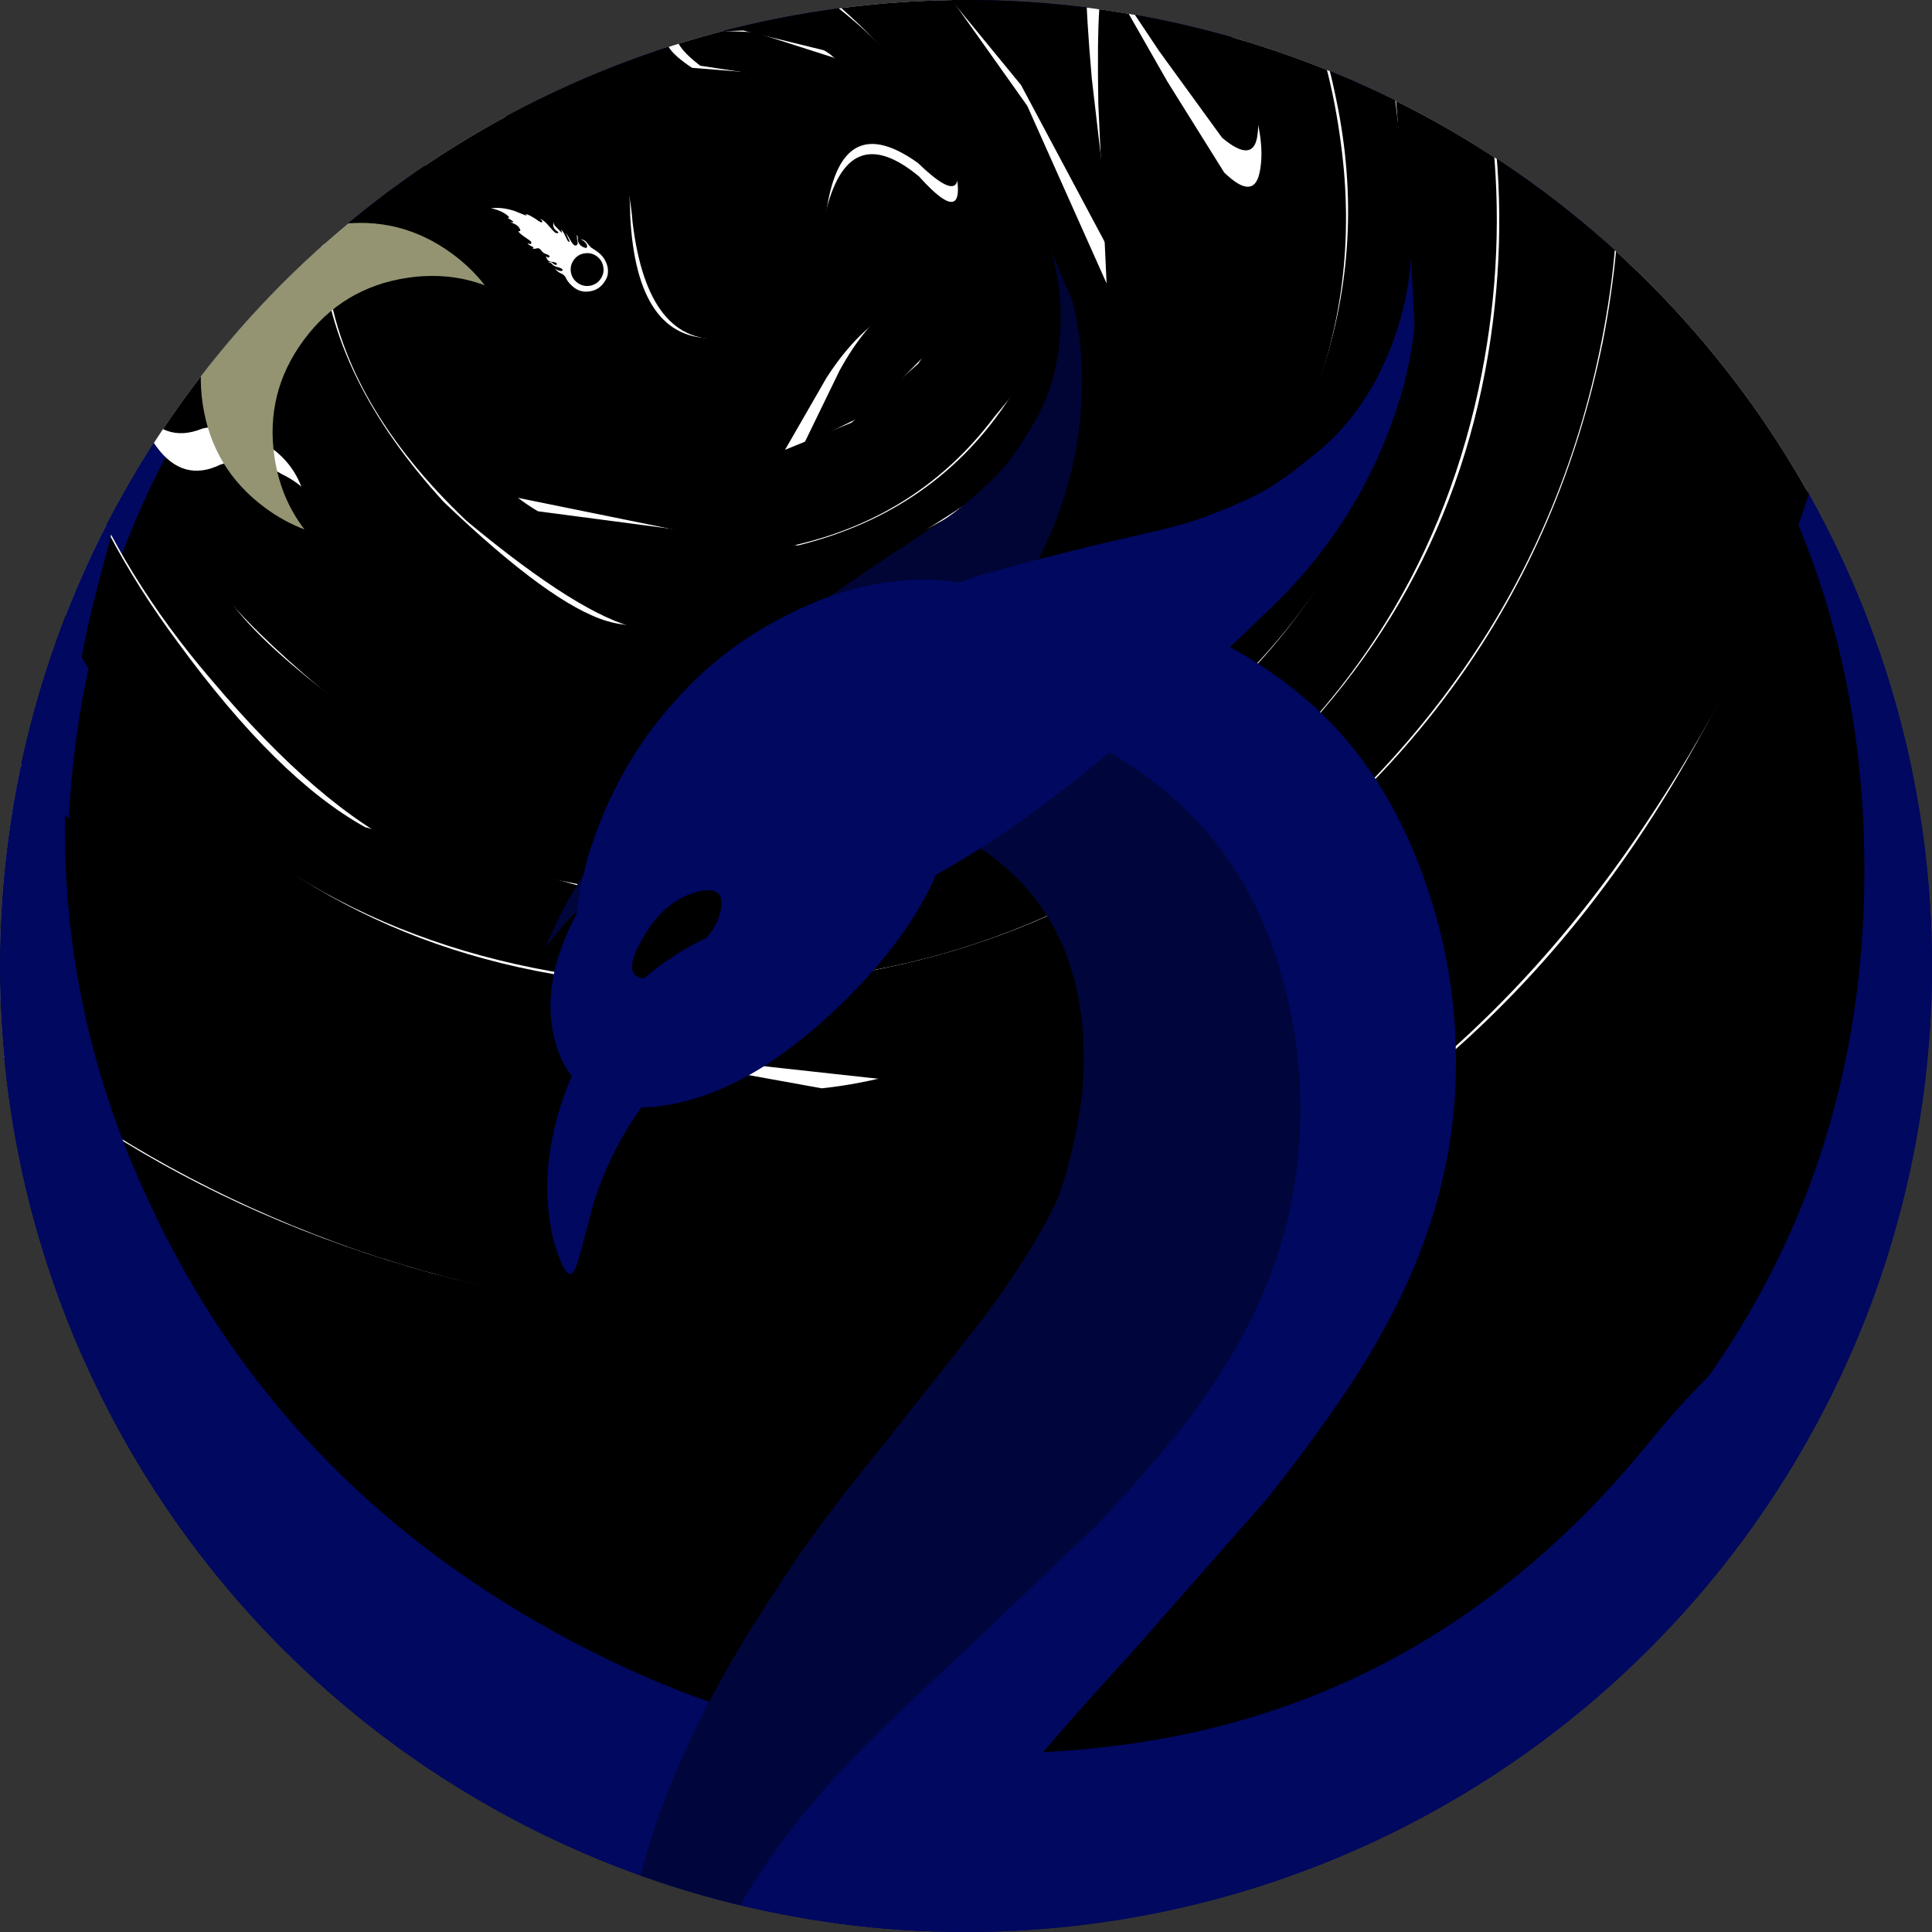 <?xml version="1.0" encoding="UTF-8" standalone="no"?>
    <svg version="1.1" xmlns="http://www.w3.org/2000/svg" xmlns:xlink="http://www.w3.org/1999/xlink" height="30" width="30">
        <rect width="100%" height="100%" fill="#333333" stroke="none"/>
        <clipPath id="clipCircle">
            <circle cx="15" cy="15" r="15"/>
        </clipPath>
        <circle fill="#00085f" cx="15" cy="15" r="15"/>
        <g clip-path="url(#clipCircle)">
  

  <g transform="
            matrix(1.0, 0.0, 0.0, 1.0, 0.0, 0.0) translate(15, 8.5) rotate(0) scale(1.2) scale(1,1)
        ">
    <path d="M10.95 -10.95 Q15.5 -6.4 15.5 0.0 15.5 6.4 10.95 10.95 6.4 15.5 0.0 15.5 -6.4 15.5 -10.95 10.95 -15.5 6.4 -15.5 0.0 -15.5 -6.4 -10.95 -10.95 -6.4 -15.5 0.0 -15.5 6.4 -15.5 10.95 -10.95" fill="#00085f" fill-rule="evenodd" stroke="none"/>
  </g>



  <g transform="
            matrix(1.0, 0.0, 0.0, 1.0, 0.0, 0.0) translate(15, 13.5) rotate(0) scale(0.9) scale(1,1)
        ">
    <path d="M10.95 -10.95 Q15.5 -6.4 15.5 0.0 15.5 6.4 10.95 10.95 6.4 15.5 0.0 15.5 -6.4 15.5 -10.95 10.95 -15.5 6.4 -15.5 0.0 -15.5 -6.4 -10.95 -10.95 -6.4 -15.5 0.0 -15.5 6.4 -15.5 10.95 -10.95" fill="#000000" fill-rule="evenodd" stroke="none"/>
  </g>



  <g transform="
            matrix(1.0, 0.0, 0.0, 1.0, 0.0, 0.0) translate(11.271, 2.871) rotate(9) scale(1.071) scale(1,1)
        ">
    <path d="M-5.0 -15.6 Q5.3 -18.2 12.05 -10.9 18.75 -3.6 15.05 6.1 12.95 11.6 8.1 14.3 3.6 16.8 -1.75 16.25 -7.1 15.65 -10.95 12.25 -15.15 8.55 -16.1 2.75 -17.0 -2.95 -13.55 -8.6 -10.1 -14.3 -5.0 -15.6 M8.2 -9.6 Q3.5 -13.15 -1.7 -12.65 -6.85 -12.15 -10.1 -7.85 -14.6 -1.85 -11.85 5.15 -9.1 12.15 -1.95 12.75 L4.3 12.45 Q6.35 11.75 8.75 9.25 13.05 5.0 12.9 -0.65 12.7 -6.35 8.2 -9.6" fill="#ffffff" fill-rule="evenodd" stroke="none"/>
    <path d="M-9.85 5.4 Q-11.5 2.2 -11.5 -0.75 -11.5 -2.85 -9.0 -6.15 -6.45 -9.4 -4.1 -10.35 L3.4 -10.6 Q6.8 -9.4 9.05 -6.3 11.25 -3.2 11.3 0.45 11.35 4.45 8.7 7.6 6.05 10.7 1.7 11.5 -2.7 12.25 -6.0 10.1 -8.25 8.6 -9.85 5.4 M-4.35 -8.7 Q-7.35 -7.25 -8.9 -4.2 -10.45 -1.15 -9.85 2.15 -9.25 5.7 -6.25 8.25 -4.4 9.85 -3.0 10.25 L0.75 10.4 Q4.2 9.9 6.75 7.75 9.3 5.65 10.0 2.65 10.4 0.45 9.25 -3.2 8.05 -6.9 6.55 -7.85 L2.7 -9.25 Q-1.1 -10.25 -4.35 -8.7" fill="#ffffff" fill-rule="evenodd" stroke="none"/>
    <path d="M3.0 7.2 Q2.7 7.65 3.2 7.65 4.1 7.65 5.5 6.15 7.85 3.25 4.05 6.15 3.25 6.75 3.0 7.2 M2.55 2.95 L3.3 1.9 Q3.5 1.4 3.25 1.15 3.05 0.95 2.7 1.3 2.3 1.7 2.05 2.4 L1.7 3.55 2.55 2.95 M-1.9 -2.95 L-2.6 -1.6 -3.3 -0.65 Q-3.4 -0.3 -2.95 -0.6 L-1.95 -0.5 Q-1.45 -0.1 -1.25 0.75 -0.75 2.5 0.35 2.2 1.5 1.9 1.5 0.1 1.5 -1.35 2.7 -0.75 3.7 -0.05 3.05 -1.25 2.1 -2.5 0.05 -3.35 L-2.0 -4.25 0.2 -4.25 Q1.1 -4.3 2.2 -3.7 L4.0 -2.1 5.7 0.15 5.0 -2.35 Q4.55 -4.15 4.7 -4.2 L5.9 -2.9 7.0 -1.8 Q7.5 -1.5 7.5 -1.9 7.5 -3.0 5.2 -5.1 2.85 -7.35 -0.2 -7.3 -3.25 -7.25 -5.45 -4.9 -6.4 -3.9 -6.95 -2.75 -7.45 -1.65 -7.25 -1.1 -6.6 0.15 -6.6 -1.4 -6.5 -4.2 -1.9 -5.9 2.65 -7.6 4.0 -5.35 4.65 -4.4 1.5 -4.9 -3.25 -5.9 -5.1 -1.6 -6.95 2.65 -2.95 5.4 -1.1 6.5 -0.25 6.55 0.6 6.6 2.4 5.6 L4.25 3.95 Q5.1 2.9 5.2 2.15 L5.3 0.9 4.55 2.4 Q3.75 4.2 1.85 5.0 L-1.95 5.1 Q-4.1 4.25 -4.35 0.45 -4.6 -3.35 -2.45 -3.35 -1.85 -3.35 -1.9 -2.95 M-7.8 -3.8 L-6.25 -6.1 Q-3.3 -9.3 1.85 -8.1 6.95 -6.9 8.55 -2.6 10.05 1.35 7.15 5.5 4.3 9.65 0.05 9.65 -1.55 9.65 -4.05 8.45 -6.5 7.2 -6.5 6.45 -6.5 5.65 -5.3 6.25 L-4.7 6.45 -4.95 5.75 Q-5.2 5.3 -5.7 5.15 -6.2 4.95 -6.6 5.15 -7.6 5.85 -8.45 3.3 -9.35 0.7 -8.8 -1.4 -8.6 -2.4 -7.8 -3.8" fill="#ffffff" fill-rule="evenodd" stroke="none"/>
    <path d="M-0.75 -1.6 Q-1.3 -1.85 -1.15 -2.05 L-0.1 -2.25 1.1 -2.15 Q1.5 -2.0 1.2 -1.75 L-0.75 -1.6" fill="#ffffff" fill-rule="evenodd" stroke="none"/>
  </g>



  <g transform="
            matrix(1.0, 0.0, 0.0, 1.0, 0.0, 0.0) translate(11.271, 2.871) rotate(13) scale(1.071) scale(1,1)
        ">
    <path d="M-5.0 -15.6 Q5.3 -18.2 12.05 -10.9 18.75 -3.6 15.05 6.1 12.95 11.6 8.1 14.3 3.6 16.8 -1.75 16.25 -7.1 15.65 -10.95 12.25 -15.15 8.55 -16.1 2.75 -17.0 -2.95 -13.55 -8.6 -10.1 -14.3 -5.0 -15.6 M8.2 -9.6 Q3.5 -13.15 -1.7 -12.65 -6.85 -12.15 -10.1 -7.85 -14.6 -1.85 -11.85 5.15 -9.1 12.15 -1.95 12.75 L4.3 12.45 Q6.35 11.75 8.75 9.25 13.05 5.0 12.9 -0.65 12.7 -6.35 8.2 -9.6" fill="#000000" fill-rule="evenodd" stroke="none"/>
    <path d="M-9.85 5.4 Q-11.5 2.2 -11.5 -0.75 -11.5 -2.85 -9.0 -6.15 -6.45 -9.4 -4.1 -10.35 L3.4 -10.6 Q6.8 -9.4 9.05 -6.3 11.25 -3.2 11.3 0.45 11.35 4.45 8.7 7.6 6.05 10.7 1.7 11.5 -2.7 12.25 -6.0 10.1 -8.25 8.6 -9.85 5.4 M-4.35 -8.7 Q-7.35 -7.25 -8.9 -4.2 -10.45 -1.15 -9.85 2.15 -9.25 5.7 -6.25 8.25 -4.4 9.85 -3.0 10.25 L0.75 10.4 Q4.2 9.9 6.75 7.75 9.3 5.65 10.0 2.65 10.4 0.45 9.25 -3.2 8.05 -6.9 6.55 -7.85 L2.7 -9.25 Q-1.1 -10.25 -4.35 -8.7" fill="#000000" fill-rule="evenodd" stroke="none"/>
    <path d="M3.0 7.2 Q2.7 7.65 3.2 7.65 4.1 7.65 5.5 6.15 7.85 3.25 4.05 6.15 3.25 6.75 3.0 7.2 M2.55 2.95 L3.3 1.9 Q3.5 1.4 3.25 1.15 3.05 0.95 2.7 1.3 2.3 1.7 2.05 2.4 L1.7 3.55 2.55 2.95 M-1.9 -2.95 L-2.6 -1.6 -3.3 -0.65 Q-3.4 -0.3 -2.95 -0.6 L-1.95 -0.5 Q-1.45 -0.1 -1.25 0.75 -0.75 2.5 0.35 2.2 1.5 1.9 1.5 0.1 1.5 -1.35 2.7 -0.75 3.7 -0.05 3.05 -1.25 2.1 -2.5 0.05 -3.35 L-2.0 -4.25 0.2 -4.25 Q1.1 -4.3 2.2 -3.7 L4.0 -2.1 5.7 0.15 5.0 -2.35 Q4.55 -4.15 4.7 -4.2 L5.9 -2.9 7.0 -1.8 Q7.5 -1.5 7.5 -1.9 7.5 -3.0 5.2 -5.1 2.85 -7.35 -0.2 -7.3 -3.25 -7.25 -5.45 -4.9 -6.4 -3.9 -6.95 -2.75 -7.45 -1.65 -7.25 -1.1 -6.6 0.15 -6.6 -1.4 -6.5 -4.2 -1.9 -5.9 2.65 -7.6 4.0 -5.35 4.65 -4.4 1.5 -4.9 -3.25 -5.9 -5.1 -1.6 -6.95 2.65 -2.95 5.4 -1.1 6.5 -0.25 6.55 0.6 6.6 2.4 5.6 L4.25 3.95 Q5.1 2.9 5.2 2.15 L5.3 0.9 4.55 2.4 Q3.75 4.2 1.85 5.0 L-1.95 5.1 Q-4.1 4.25 -4.35 0.45 -4.6 -3.35 -2.45 -3.35 -1.85 -3.35 -1.9 -2.95 M-7.8 -3.8 L-6.25 -6.1 Q-3.3 -9.3 1.85 -8.1 6.95 -6.9 8.55 -2.6 10.05 1.35 7.15 5.5 4.3 9.65 0.05 9.65 -1.55 9.65 -4.05 8.45 -6.5 7.2 -6.5 6.45 -6.5 5.65 -5.3 6.25 L-4.7 6.45 -4.95 5.75 Q-5.2 5.3 -5.7 5.15 -6.2 4.95 -6.6 5.15 -7.6 5.85 -8.45 3.3 -9.35 0.7 -8.8 -1.4 -8.6 -2.4 -7.8 -3.8" fill="#000000" fill-rule="evenodd" stroke="none"/>
    <path d="M-0.75 -1.6 Q-1.3 -1.85 -1.15 -2.05 L-0.1 -2.25 1.1 -2.15 Q1.5 -2.0 1.2 -1.75 L-0.75 -1.6" fill="#000000" fill-rule="evenodd" stroke="none"/>
  </g>



  <g transform="
            matrix(1.0, 0.0, 0.0, 1.0, 0.0, 0.0) translate(45.557, 10.186) rotate(0) scale(0.75) scale(1,1)
        ">
    <path d="M10.95 -10.95 Q15.5 -6.4 15.5 0.0 15.5 6.4 10.95 10.95 6.4 15.5 0.0 15.5 -6.4 15.5 -10.95 10.95 -15.5 6.4 -15.5 0.0 -15.5 -6.4 -10.95 -10.95 -6.4 -15.5 0.0 -15.5 6.4 -15.5 10.95 -10.95" fill="#000000" fill-rule="evenodd" stroke="none"/>
  </g>



  <g transform="
            matrix(1.0, 0.0, 0.0, 1.0, 0.0, 0.0) translate(14, 23) rotate(15) scale(0.28) scale(-1,1)
        ">
    <path d="M12.15 -46.7 Q17.45 -43.85 20.8 -38.6 24.4 -33.0 24.6 -26.3 24.05 -28.3 22.55 -31.1 19.3 -36.8 13.7 -39.65 10.25 -41.4 6.45 -41.65 2.3 -42.0 -0.95 -40.6 -7.5 -37.85 -9.85 -29.1 -10.75 -24.85 -10.6 -22.15 -10.2 -18.55 -8.75 -13.75 L-5.55 -4.1 Q-3.45 1.9 -2.55 6.05 0.45 18.25 -0.85 27.45 -2.2 39.0 -10.2 49.95 L-8.6 44.9 Q-6.6 38.3 -6.5 31.85 -6.5 23.9 -10.3 15.05 -11.65 11.9 -14.8 5.85 L-19.85 -4.35 Q-22.6 -10.75 -23.55 -14.65 -25.3 -21.35 -24.3 -27.55 -23.2 -34.05 -19.6 -39.4 -15.7 -45.25 -10.2 -47.8 -4.7 -50.35 1.25 -49.95 7.0 -49.6 12.15 -46.7" fill="#00085f" fill-rule="evenodd" stroke="none"/>
  </g>



  <g transform="
            matrix(1.0, 0.0, 0.0, 1.0, 0.0, 0.0) translate(11.571, 20.357) rotate(208.17) scale(1.194) scale(1,1)
        ">
    <path d="M-6.35 -5.9 Q0.0 -9.0 6.5 -5.9 13.0 -2.8 14.1 3.85 14.65 7.15 13.65 7.45 12.65 7.75 11.9 4.45 10.9 0.1 7.45 -2.45 4.3 -4.8 0.2 -4.85 -3.9 -4.9 -7.0 -2.65 -10.4 -0.2 -11.2 4.2 -11.5 5.65 -12.05 6.55 -12.6 7.45 -13.2 7.45 -14.05 7.45 -14.25 6.85 L-14.05 4.7 Q-13.15 1.25 -11.1 -1.65 -8.95 -4.7 -6.35 -5.9" fill="#00085f" fill-rule="evenodd" stroke="none"/>
  </g>



  <g transform="
            matrix(1.0, 0.0, 0.0, 1.0, 0.0, 0.0) translate(12, 23) rotate(20) scale(0.25) scale(-1,1)
        ">
    <path d="M12.15 -46.7 Q17.45 -43.85 20.8 -38.6 24.4 -33.0 24.6 -26.3 24.05 -28.3 22.55 -31.1 19.3 -36.8 13.7 -39.65 10.25 -41.4 6.45 -41.65 2.3 -42.0 -0.95 -40.6 -7.5 -37.85 -9.85 -29.1 -10.75 -24.85 -10.6 -22.15 -10.2 -18.55 -8.75 -13.75 L-5.55 -4.1 Q-3.45 1.9 -2.55 6.05 0.45 18.25 -0.85 27.45 -2.2 39.0 -10.2 49.95 L-8.6 44.9 Q-6.6 38.3 -6.5 31.85 -6.5 23.9 -10.3 15.05 -11.65 11.9 -14.8 5.85 L-19.85 -4.35 Q-22.6 -10.75 -23.55 -14.65 -25.3 -21.35 -24.3 -27.55 -23.2 -34.05 -19.6 -39.4 -15.7 -45.25 -10.2 -47.8 -4.7 -50.35 1.25 -49.95 7.0 -49.6 12.15 -46.7" fill="#00063b" fill-rule="evenodd" stroke="none"/>
  </g>



  <g transform="
            matrix(1.0, 0.0, 0.0, 1.0, 0.0, 0.0) translate(14, 9) rotate(250) scale(0.08) scale(-1,1)
        ">
    <path d="M17.5 13.35 Q13.3 18.15 4.35 27.4 -9.6 41.95 -29.15 47.7 -35.2 49.35 -39.65 49.65 L-50.0 49.1 Q-41.25 48.5 -33.35 44.8 -25.0 40.95 -19.8 34.55 -16.0 29.95 -14.1 26.85 -12.1 23.3 -10.05 17.9 -8.65 14.4 -7.35 8.65 L-5.15 -0.8 -3.0 -9.35 -0.65 -17.9 Q2.45 -27.55 8.0 -34.65 14.05 -42.35 21.9 -46.45 31.1 -51.3 39.5 -49.1 42.85 -48.25 45.6 -46.0 48.55 -43.6 49.55 -40.45 50.65 -37.2 49.1 -32.0 48.0 -28.5 46.1 -25.15 38.75 -11.7 26.3 2.9 L17.5 13.35" fill="#000535" fill-rule="evenodd" stroke="none"/>
  </g>



  <g transform="
            matrix(1.0, 0.0, 0.0, 1.0, 0.0, 0.0) translate(17, 9) rotate(270) scale(0.1) scale(-1,1)
        ">
    <path d="M17.5 13.35 Q13.3 18.15 4.35 27.4 -9.6 41.95 -29.15 47.7 -35.2 49.35 -39.65 49.65 L-50.0 49.1 Q-41.25 48.5 -33.35 44.8 -25.0 40.95 -19.8 34.55 -16.0 29.95 -14.1 26.85 -12.1 23.3 -10.05 17.9 -8.65 14.4 -7.35 8.65 L-5.15 -0.8 -3.0 -9.35 -0.65 -17.9 Q2.45 -27.55 8.0 -34.65 14.05 -42.35 21.9 -46.45 31.1 -51.3 39.5 -49.1 42.85 -48.25 45.6 -46.0 48.55 -43.6 49.55 -40.45 50.65 -37.2 49.1 -32.0 48.0 -28.5 46.1 -25.15 38.75 -11.7 26.3 2.9 L17.5 13.35" fill="#00085f" fill-rule="evenodd" stroke="none"/>
  </g>



  <g transform="
            matrix(1.0, 0.0, 0.0, 1.0, 0.0, 0.0) translate(11.7, 14) rotate(45) scale(0.22) scale(1,1)
        ">
    <path d="M-4.7 -15.0 Q-2.25 -17.65 -0.2 -17.8 1.85 -18.0 4.15 -15.85 9.5 -10.9 9.5 0.15 9.5 9.15 6.0 14.25 2.5 19.3 -2.2 17.25 -8.5 14.35 -9.4 2.7 -10.3 -9.0 -4.7 -15.0" fill="#00085f" fill-rule="evenodd" stroke="none"/>
  </g>



  <g transform="
            matrix(1.0, 0.0, 0.0, 1.0, 0.0, 0.0) translate(12.3, 12.5) rotate(0) scale(0.07) scale(1,1)
        ">
    <path d="M29.15 -26.25 Q4.3 -16.1 -7.3 -5.6 -15.85 1.5 -23.2 11.25 -29.8 20.05 -34.1 29.35 L-40.3 44.0 Q-42.75 50.0 -44.1 50.0 -45.8 50.1 -47.2 43.55 -48.9 35.85 -48.0 25.9 -47.05 14.05 -41.55 1.25 -35.35 -13.05 -25.4 -23.7 -15.5 -34.8 -1.6 -41.9 11.3 -48.55 23.35 -49.65 34.4 -50.85 41.6 -47.95 48.45 -45.25 48.3 -40.45 48.1 -36.15 42.7 -32.65 39.15 -30.4 29.15 -26.25" fill="#00085f" fill-rule="evenodd" stroke="none"/>
  </g>



  <g transform="
            matrix(1.0, 0.0, 0.0, 1.0, 0.0, 0.0) translate(10.5, 14.5) rotate(-45) scale(0.14) scale(-1,-1)
        ">
    <path d="M-4.3 -2.2 Q-2.3 -3.0 1.2 -2.65 4.7 -2.3 5.85 -1.2 7.85 0.9 3.25 2.2 -1.4 3.55 -4.65 1.8 -6.55 0.8 -6.45 -0.25 -6.35 -1.25 -4.3 -2.2" fill="#000000" fill-rule="evenodd" stroke="none"/>
  </g>



  <g transform="
            matrix(1.0, 0.0, 0.0, 1.0, 0.0, 0.0) translate(10.7, 17) rotate(-8) scale(0.05) scale(1,1)
        ">
    <path d="M29.15 -26.25 Q4.3 -16.1 -7.3 -5.6 -15.85 1.5 -23.2 11.25 -29.8 20.05 -34.1 29.35 L-40.3 44.0 Q-42.75 50.0 -44.1 50.0 -45.8 50.1 -47.2 43.55 -48.9 35.85 -48.0 25.9 -47.05 14.05 -41.55 1.25 -35.35 -13.05 -25.4 -23.7 -15.5 -34.8 -1.6 -41.9 11.3 -48.55 23.35 -49.65 34.4 -50.85 41.6 -47.95 48.45 -45.25 48.3 -40.45 48.1 -36.15 42.7 -32.65 39.15 -30.4 29.15 -26.25" fill="#00085f" fill-rule="evenodd" stroke="none"/>
  </g>



  <g transform="
            matrix(1.0, 0.0, 0.0, 1.0, 0.0, 0.0) translate(5.571, 5.914) rotate(-8.542) scale(0.049) scale(1,1)
        ">
    <path d="M44.0 -24.0 Q33.25 -30.0 20.0 -30.0 -0.7 -30.0 -15.35 -15.35 -30.0 -0.7 -30.0 20.0 -30.0 33.25 -24.0 44.0 -30.05 40.65 -35.35 35.35 -50.0 20.7 -50.0 0.0 -50.0 -20.7 -35.35 -35.35 -20.7 -50.0 0.0 -50.0 20.7 -50.0 35.35 -35.35 40.65 -30.05 44.0 -24.0" fill="#949473" fill-rule="evenodd" stroke="none"/>
  </g>



  <g transform="
            matrix(1.0, 0.0, 0.0, 1.0, 0.0, 0.0) translate(8.529, 3.771) rotate(125.203) scale(0.021) scale(1,1)
        ">
    <path d="M-12.6 -42.35 Q-10.4 -46.25 -6.65 -48.35 -4.8 -49.4 -3.35 -49.65 7.65 -51.55 13.8 -43.05 17.2 -38.35 16.25 -31.7 15.75 -28.35 14.55 -25.8 14.05 -25.15 13.65 -24.05 13.0 -22.1 13.4 -20.65 13.95 -17.7 13.45 -15.8 13.25 -14.8 12.9 -14.45 13.35 -16.0 12.45 -18.25 11.5 -20.45 10.55 -19.45 9.9 -18.7 10.95 -15.8 12.1 -12.65 11.8 -11.55 11.1 -9.3 12.25 -7.7 11.45 -8.1 10.95 -9.2 10.55 -10.25 10.85 -11.0 11.05 -11.8 10.75 -12.75 10.5 -13.75 9.9 -13.7 9.15 -13.65 9.2 -12.65 9.3 -11.35 10.55 -9.3 11.8 -7.4 10.65 -5.4 10.1 -4.3 9.3 -3.7 9.6 -4.5 9.4 -5.35 9.2 -6.25 8.4 -6.05 7.65 -5.85 7.7 -4.65 L7.95 -3.45 Q8.95 -1.0 8.05 1.55 7.3 3.75 8.2 4.75 9.95 6.15 10.3 7.15 10.5 7.7 10.3 8.0 10.0 7.3 9.7 7.45 9.3 7.5 9.6 9.25 10.15 11.9 9.4 13.05 9.15 10.35 7.85 10.7 7.0 10.9 6.9 12.45 L6.9 17.6 Q7.05 22.45 6.1 23.75 5.15 21.45 3.95 24.0 2.8 26.55 3.4 29.15 4.15 32.35 3.65 32.6 3.8 31.55 3.2 30.9 2.5 30.3 2.45 31.55 2.4 33.3 2.7 35.9 L2.0 35.2 1.5 35.2 Q0.65 39.65 2.25 45.3 3.05 48.1 4.05 50.0 -1.4 44.35 -4.45 34.6 -6.4 26.0 -6.75 25.6 -7.15 25.15 -7.2 25.8 L-7.25 26.65 Q-7.8 25.95 -8.3 23.0 L-8.65 18.5 Q-8.4 12.8 -9.7 13.2 -10.3 13.4 -10.45 14.45 L-10.45 15.55 Q-10.8 15.35 -10.9 14.2 -11.15 11.9 -10.0 7.25 -8.7 2.35 -8.7 0.75 -8.7 0.1 -9.3 -0.8 -9.55 -1.25 -10.05 -1.05 L-10.4 -0.8 Q-10.0 3.2 -12.35 5.2 L-14.85 6.45 Q-12.95 5.35 -12.7 3.6 L-11.4 -3.3 Q-11.85 -3.35 -12.4 -2.4 L-12.8 -1.55 Q-13.35 -2.7 -11.25 -6.25 -8.95 -10.2 -8.95 -10.95 -9.05 -12.15 -9.55 -11.6 L-10.4 -10.45 Q-10.85 -9.05 -11.45 -8.55 L-12.4 -6.95 -12.9 -5.75 Q-13.15 -6.4 -10.1 -12.75 -8.55 -16.4 -9.85 -17.3 -10.65 -17.95 -12.05 -17.3 L-13.3 -16.05 Q-13.95 -15.05 -14.65 -14.85 L-15.9 -13.75 -16.25 -12.95 -16.25 -13.75 Q-16.05 -14.65 -15.05 -15.2 -13.5 -16.05 -12.95 -17.15 -11.25 -19.5 -11.95 -22.65 -12.6 -25.75 -14.35 -24.1 -15.65 -22.85 -15.8 -20.0 L-15.6 -17.4 Q-16.8 -19.9 -16.35 -21.95 -15.4 -24.65 -15.0 -27.1 -15.25 -31.7 -15.1 -34.1 -14.9 -38.35 -12.6 -42.35 M0.0 -46.4 Q-5.05 -46.4 -8.55 -42.85 -12.15 -39.25 -12.15 -34.25 -12.15 -29.25 -8.55 -25.65 -5.05 -22.1 0.0 -22.1 5.0 -22.1 8.6 -25.65 12.1 -29.25 12.1 -34.25 12.1 -39.25 8.6 -42.85 5.0 -46.4 0.0 -46.4" fill="#ffffff" fill-rule="evenodd" stroke="none"/>
  </g>

</g></svg>